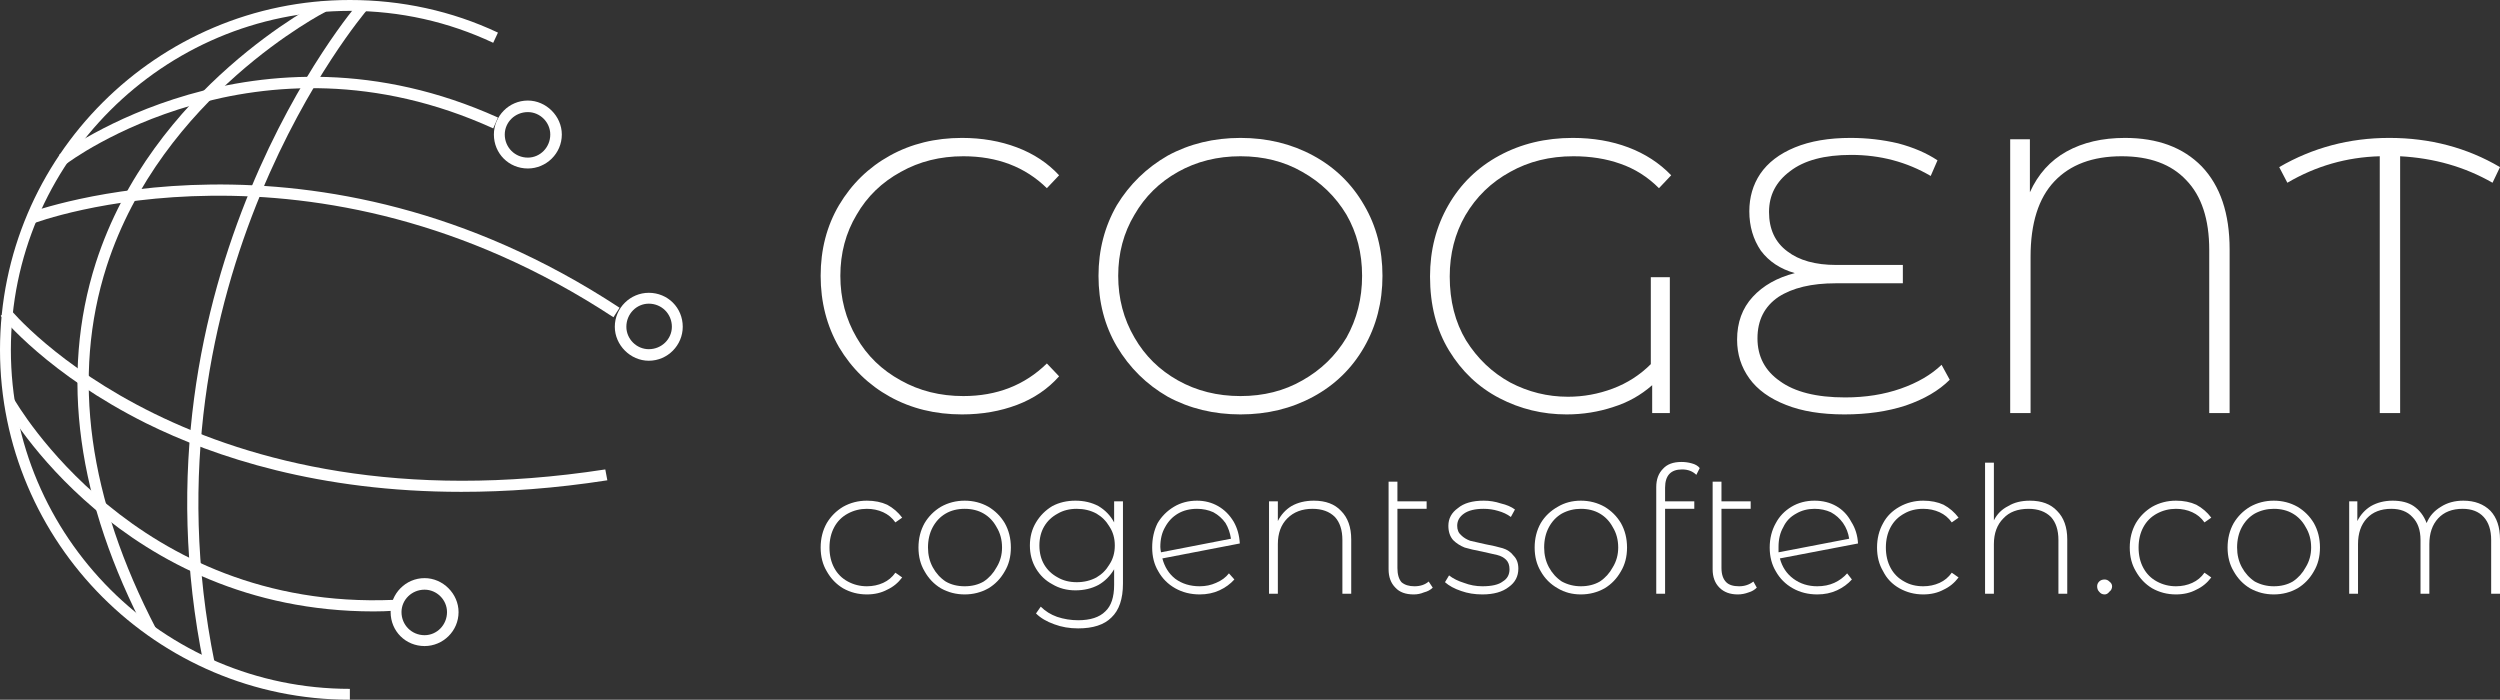 <svg width="368" height="103" viewBox="0 0 368 103" fill="none" xmlns="http://www.w3.org/2000/svg">
<rect x="0" y="0" width="368" height="103" fill="#333333" stroke="none"/>
<path d="M51.5 103C23.1 103 0 79.9 0 51.5C0 23.1 23.1 0 51.5 0C59.1 0 66.5 1.6 73.3 4.8L72.6 6.3C66 3.2 58.9 1.6 51.5 1.6C24 1.6 1.6 24 1.6 51.5C1.6 79 24 101.4 51.5 101.4V103Z" fill="#ffffff"/>
<path d="M9.8 24.1L8.7 22.8C9 22.6 37.6 1.2 73.3 17.3L72.6 18.9C37.9 3.1 10 23.9 9.8 24.1Z" fill="#ffffff"/>
<path d="M55 90.001C17.9 90.001 0.8 60.001 0.7 59.601L2.1 58.801C2.3 59.101 19.8 89.901 57.9 88.301L58 89.901C57 89.968 56 90.001 55 90.001Z" fill="#ffffff"/>
<path d="M90.3 46.701C46 17.601 5.3 32.701 4.9 32.901L4.3 31.301C4.8 31.201 46.2 15.701 91.2 45.301L90.3 46.701Z" fill="#ffffff"/>
<path d="M67.9 72.4C47 72.4 31.6 67.3 21.5 62.3C7.1 55.1 0.4 46.8 0.1 46.5L1.4 45.4C1.7 45.8 28.7 78.4 89.1 69.1L89.4 70.7C81.7 71.9 74.5 72.4 67.9 72.4Z" fill="#ffffff"/>
<path d="M21.6 93.299C11.3 73.699 8.8 55.299 14.1 38.699C22.4 12.899 47.1 0.299 47.3 0.199L48 1.699C47.8 1.799 23.8 14.099 15.7 39.199C10.5 55.399 13 73.399 23 92.599L21.6 93.299Z" fill="#ffffff"/>
<path d="M30 97.9C18.3 40.8 52.4 0.8 52.8 0.4L54 1.5C53.7 1.9 20.1 41.2 31.6 97.6L30 97.9Z" fill="#ffffff"/>
<path fill-rule="evenodd" clip-rule="evenodd" d="M77.7 24.801C74.9 24.801 72.7 22.601 72.7 19.801C72.7 17.101 74.9 14.801 77.7 14.801C80.4 14.801 82.7 17.101 82.7 19.801C82.7 22.601 80.4 24.801 77.7 24.801ZM77.7 16.501C75.8 16.501 74.3 18.001 74.3 19.801C74.3 21.701 75.8 23.201 77.7 23.201C79.5 23.201 81 21.701 81 19.801C81 18.001 79.5 16.501 77.7 16.501Z" fill="#ffffff"/>
<path fill-rule="evenodd" clip-rule="evenodd" d="M95.5 53.1C92.8 53.1 90.5 50.8 90.5 48.1C90.5 45.3 92.8 43.1 95.5 43.1C98.3 43.1 100.5 45.3 100.5 48.1C100.5 50.8 98.3 53.1 95.5 53.1ZM95.5 44.7C93.7 44.7 92.2 46.2 92.2 48.1C92.2 49.9 93.7 51.4 95.5 51.4C97.4 51.4 98.9 49.9 98.9 48.1C98.9 46.2 97.4 44.7 95.5 44.7Z" fill="#ffffff"/>
<path fill-rule="evenodd" clip-rule="evenodd" d="M62.5 95.1C59.7 95.1 57.5 92.9 57.5 90.1C57.5 87.4 59.7 85.1 62.5 85.1C65.2 85.1 67.5 87.4 67.5 90.1C67.5 92.9 65.2 95.1 62.5 95.1ZM62.5 86.8C60.6 86.8 59.1 88.3 59.1 90.1C59.1 92 60.6 93.5 62.5 93.5C64.3 93.5 65.8 92 65.8 90.1C65.8 88.3 64.3 86.8 62.5 86.8Z" fill="#ffffff"/>
<path d="M124.1 86.599C123.1 85.999 122.3 85.166 121.7 84.099C121.1 83.099 120.8 81.933 120.8 80.599C120.8 79.266 121.1 78.066 121.7 76.999C122.3 75.999 123.1 75.199 124.1 74.599C125.166 73.999 126.333 73.699 127.6 73.699C128.733 73.699 129.733 73.899 130.6 74.299C131.466 74.766 132.2 75.399 132.8 76.199L131.8 76.899C131.333 76.233 130.733 75.733 130 75.399C129.266 75.066 128.466 74.899 127.6 74.899C126.6 74.899 125.666 75.132 124.8 75.599C123.933 76.066 123.266 76.733 122.8 77.599C122.333 78.466 122.1 79.466 122.1 80.599C122.1 81.733 122.333 82.733 122.8 83.599C123.266 84.466 123.933 85.132 124.8 85.599C125.666 86.066 126.6 86.299 127.6 86.299C128.466 86.299 129.266 86.132 130 85.799C130.733 85.466 131.333 84.966 131.8 84.299L132.8 84.999C132.2 85.799 131.466 86.399 130.6 86.799C129.733 87.266 128.733 87.499 127.6 87.499C126.333 87.499 125.166 87.199 124.1 86.599Z" fill="#ffffff"/>
<path fill-rule="evenodd" clip-rule="evenodd" d="M138.5 86.599C137.5 85.999 136.7 85.166 136.1 84.099C135.5 83.099 135.2 81.933 135.2 80.599C135.2 79.266 135.5 78.066 136.1 76.999C136.7 75.999 137.5 75.199 138.5 74.599C139.567 73.999 140.734 73.699 142 73.699C143.267 73.699 144.434 73.999 145.5 74.599C146.5 75.199 147.3 75.999 147.9 76.999C148.5 78.066 148.8 79.266 148.8 80.599C148.8 81.933 148.5 83.099 147.9 84.099C147.3 85.166 146.5 85.999 145.5 86.599C144.434 87.199 143.267 87.499 142 87.499C140.734 87.499 139.567 87.199 138.5 86.599ZM144.8 85.599C145.6 85.066 146.234 84.366 146.7 83.499C147.234 82.632 147.5 81.666 147.5 80.599C147.5 79.466 147.234 78.466 146.7 77.599C146.234 76.733 145.6 76.066 144.8 75.599C144 75.132 143.067 74.899 142 74.899C140.934 74.899 140 75.132 139.2 75.599C138.4 76.066 137.767 76.733 137.3 77.599C136.834 78.466 136.6 79.466 136.6 80.599C136.6 81.666 136.834 82.632 137.3 83.499C137.767 84.366 138.4 85.066 139.2 85.599C140 86.066 140.934 86.299 142 86.299C143.067 86.299 144 86.066 144.8 85.599Z" fill="#ffffff"/>
<path fill-rule="evenodd" clip-rule="evenodd" d="M165.3 73.799V85.899C165.3 88.166 164.733 89.832 163.6 90.899C162.533 91.966 160.9 92.499 158.7 92.499C157.433 92.499 156.266 92.299 155.2 91.899C154.066 91.499 153.166 90.966 152.5 90.299L153.2 89.299C153.866 89.966 154.666 90.466 155.6 90.799C156.6 91.132 157.633 91.299 158.7 91.299C160.5 91.299 161.833 90.866 162.7 89.999C163.566 89.199 164 87.899 164 86.099V83.799C163.4 84.799 162.633 85.566 161.7 86.099C160.7 86.632 159.566 86.899 158.3 86.899C157.033 86.899 155.9 86.599 154.9 85.999C153.9 85.466 153.1 84.699 152.5 83.699C151.9 82.699 151.6 81.566 151.6 80.299C151.6 79.032 151.9 77.899 152.5 76.899C153.1 75.899 153.9 75.099 154.9 74.499C155.9 73.966 157.033 73.699 158.3 73.699C159.566 73.699 160.7 73.966 161.7 74.499C162.7 75.099 163.466 75.899 164 76.899V73.799H165.3ZM161.4 84.999C162.2 84.532 162.833 83.899 163.3 83.099C163.833 82.299 164.1 81.366 164.1 80.299C164.1 79.233 163.833 78.299 163.3 77.499C162.833 76.699 162.2 76.066 161.4 75.599C160.533 75.132 159.566 74.899 158.5 74.899C157.433 74.899 156.5 75.132 155.7 75.599C154.833 76.066 154.166 76.699 153.7 77.499C153.233 78.299 153 79.233 153 80.299C153 81.366 153.233 82.299 153.7 83.099C154.166 83.899 154.833 84.532 155.7 84.999C156.5 85.466 157.433 85.699 158.5 85.699C159.566 85.699 160.533 85.466 161.4 84.999Z" fill="#ffffff"/>
<path fill-rule="evenodd" clip-rule="evenodd" d="M179 85.799C179.8 85.466 180.433 84.999 180.9 84.399L181.7 85.299C181.1 85.966 180.366 86.499 179.5 86.899C178.633 87.299 177.666 87.499 176.6 87.499C175.266 87.499 174.066 87.199 173 86.599C171.933 85.999 171.1 85.166 170.5 84.099C169.9 83.099 169.6 81.933 169.6 80.599C169.6 79.266 169.866 78.066 170.4 76.999C171 75.999 171.8 75.199 172.8 74.599C173.8 73.999 174.933 73.699 176.2 73.699C177.333 73.699 178.366 73.966 179.3 74.499C180.233 75.032 181 75.799 181.6 76.799C182.133 77.733 182.433 78.799 182.5 79.999L171.1 82.199C171.433 83.466 172.066 84.466 173 85.199C174 85.933 175.2 86.299 176.6 86.299C177.466 86.299 178.266 86.132 179 85.799ZM173.4 75.599C172.6 76.066 171.966 76.733 171.5 77.599C171.033 78.399 170.8 79.366 170.8 80.499C170.8 80.699 170.833 80.966 170.9 81.299L181.2 79.299C181.066 78.433 180.8 77.666 180.4 76.999C179.933 76.332 179.333 75.799 178.6 75.399C177.866 75.066 177.066 74.899 176.2 74.899C175.133 74.899 174.2 75.132 173.4 75.599Z" fill="#ffffff"/>
<path d="M197.4 75.199C198.4 76.199 198.9 77.599 198.9 79.399V87.399H197.6V79.499C197.6 78.032 197.233 76.899 196.5 76.099C195.7 75.299 194.6 74.899 193.2 74.899C191.666 74.899 190.433 75.366 189.5 76.299C188.566 77.233 188.1 78.499 188.1 80.099V87.399H186.8V73.799H188.1V76.699C188.566 75.766 189.233 75.032 190.1 74.499C191.033 73.966 192.133 73.699 193.4 73.699C195.133 73.699 196.466 74.199 197.4 75.199Z" fill="#ffffff"/>
<path d="M210.9 86.5C210.567 86.834 210.134 87.067 209.6 87.2C209.134 87.4 208.634 87.5 208.1 87.5C206.9 87.5 206 87.167 205.4 86.5C204.734 85.834 204.4 84.934 204.4 83.8V70.9H205.7V73.8H210V74.9H205.7V83.6C205.7 84.534 205.9 85.234 206.3 85.7C206.767 86.1 207.4 86.3 208.2 86.3C209.067 86.3 209.767 86.067 210.3 85.6L210.9 86.5Z" fill="#ffffff"/>
<path d="M215.1 86.999C214.1 86.666 213.3 86.233 212.7 85.699L213.3 84.699C213.9 85.166 214.634 85.532 215.5 85.799C216.367 86.132 217.267 86.299 218.2 86.299C219.6 86.299 220.6 86.066 221.2 85.599C221.867 85.199 222.2 84.599 222.2 83.799C222.2 83.199 222.034 82.733 221.7 82.399C221.367 82.066 220.934 81.833 220.4 81.699C219.867 81.566 219.134 81.399 218.2 81.199C217.134 80.999 216.267 80.799 215.6 80.599C214.934 80.332 214.367 79.966 213.9 79.499C213.434 78.966 213.2 78.266 213.2 77.399C213.2 76.332 213.667 75.466 214.6 74.799C215.467 74.066 216.734 73.699 218.4 73.699C219.267 73.699 220.1 73.832 220.9 74.099C221.767 74.299 222.467 74.599 223 74.999L222.4 76.099C221.867 75.699 221.234 75.399 220.5 75.199C219.834 74.999 219.134 74.899 218.4 74.899C217.134 74.899 216.167 75.132 215.5 75.599C214.834 76.066 214.5 76.666 214.5 77.399C214.5 77.999 214.7 78.466 215.1 78.799C215.434 79.132 215.867 79.399 216.4 79.599C216.934 79.733 217.667 79.899 218.6 80.099C219.667 80.299 220.534 80.499 221.2 80.699C221.867 80.899 222.4 81.266 222.8 81.799C223.267 82.266 223.5 82.899 223.5 83.699C223.5 84.833 223.034 85.733 222.1 86.399C221.167 87.132 219.867 87.499 218.2 87.499C217.067 87.499 216.034 87.332 215.1 86.999Z" fill="#ffffff"/>
<path fill-rule="evenodd" clip-rule="evenodd" d="M229.3 86.599C228.234 85.999 227.4 85.166 226.8 84.099C226.2 83.099 225.9 81.933 225.9 80.599C225.9 79.266 226.2 78.066 226.8 76.999C227.4 75.999 228.234 75.199 229.3 74.599C230.3 73.999 231.434 73.699 232.7 73.699C233.967 73.699 235.134 73.999 236.2 74.599C237.2 75.199 238 75.999 238.6 76.999C239.2 78.066 239.5 79.266 239.5 80.599C239.5 81.933 239.2 83.099 238.6 84.099C238 85.166 237.2 85.999 236.2 86.599C235.134 87.199 233.967 87.499 232.7 87.499C231.434 87.499 230.3 87.199 229.3 86.599ZM235.5 85.599C236.3 85.066 236.934 84.366 237.4 83.499C237.934 82.632 238.2 81.666 238.2 80.599C238.2 79.466 237.934 78.466 237.4 77.599C236.934 76.733 236.3 76.066 235.5 75.599C234.7 75.132 233.767 74.899 232.7 74.899C231.7 74.899 230.767 75.132 229.9 75.599C229.1 76.066 228.467 76.733 228 77.599C227.534 78.466 227.3 79.466 227.3 80.599C227.3 81.666 227.534 82.632 228 83.499C228.467 84.366 229.1 85.066 229.9 85.599C230.767 86.066 231.7 86.299 232.7 86.299C233.767 86.299 234.7 86.066 235.5 85.599Z" fill="#ffffff"/>
<path d="M245.1 71.8V73.8H249.4V74.9H245.1V87.4H243.8V71.7C243.8 70.567 244.133 69.667 244.8 69C245.4 68.333 246.3 68 247.5 68C248.033 68 248.533 68.067 249 68.2C249.533 68.333 249.933 68.567 250.2 68.9L249.7 69.9C249.166 69.367 248.466 69.1 247.6 69.1C245.933 69.1 245.1 70 245.1 71.8Z" fill="#ffffff"/>
<path d="M258.6 86.5C258.266 86.834 257.866 87.067 257.4 87.2C256.866 87.4 256.333 87.5 255.8 87.5C254.666 87.5 253.766 87.167 253.1 86.5C252.433 85.834 252.1 84.934 252.1 83.8V70.9H253.4V73.8H257.7V74.9H253.4V83.6C253.4 84.534 253.633 85.234 254.1 85.7C254.5 86.1 255.133 86.3 256 86.3C256.8 86.3 257.5 86.067 258.1 85.6L258.6 86.5Z" fill="#ffffff"/>
<path fill-rule="evenodd" clip-rule="evenodd" d="M270 85.799C270.733 85.466 271.367 84.999 271.9 84.399L272.6 85.299C272 85.966 271.267 86.499 270.4 86.899C269.533 87.299 268.567 87.499 267.5 87.499C266.167 87.499 264.967 87.199 263.9 86.599C262.833 85.999 262 85.166 261.4 84.099C260.8 83.099 260.5 81.933 260.5 80.599C260.5 79.266 260.8 78.066 261.4 76.999C261.933 75.999 262.7 75.199 263.7 74.599C264.7 73.999 265.833 73.699 267.1 73.699C268.3 73.699 269.367 73.966 270.3 74.499C271.233 75.032 271.967 75.799 272.5 76.799C273.1 77.733 273.433 78.799 273.5 79.999L262 82.199C262.333 83.466 263 84.466 264 85.199C265 85.933 266.167 86.299 267.5 86.299C268.433 86.299 269.267 86.132 270 85.799ZM264.4 75.599C263.533 76.066 262.9 76.733 262.5 77.599C262.033 78.399 261.8 79.366 261.8 80.499C261.8 80.699 261.8 80.966 261.8 81.299L272.2 79.299C272.067 78.433 271.767 77.666 271.3 76.999C270.833 76.332 270.233 75.799 269.5 75.399C268.767 75.066 267.967 74.899 267.1 74.899C266.1 74.899 265.2 75.132 264.4 75.599Z" fill="#ffffff"/>
<path d="M279.6 86.599C278.533 85.999 277.733 85.166 277.2 84.099C276.6 83.099 276.3 81.933 276.3 80.599C276.3 79.266 276.6 78.066 277.2 76.999C277.733 75.999 278.533 75.199 279.6 74.599C280.666 73.999 281.833 73.699 283.1 73.699C284.233 73.699 285.233 73.899 286.1 74.299C286.966 74.766 287.7 75.399 288.3 76.199L287.3 76.899C286.833 76.233 286.233 75.733 285.5 75.399C284.766 75.066 283.966 74.899 283.1 74.899C282.033 74.899 281.1 75.132 280.3 75.599C279.433 76.066 278.766 76.733 278.3 77.599C277.833 78.466 277.6 79.466 277.6 80.599C277.6 81.733 277.833 82.733 278.3 83.599C278.766 84.466 279.433 85.132 280.3 85.599C281.1 86.066 282.033 86.299 283.1 86.299C283.966 86.299 284.766 86.132 285.5 85.799C286.233 85.466 286.833 84.966 287.3 84.299L288.3 84.999C287.7 85.799 286.966 86.399 286.1 86.799C285.233 87.266 284.233 87.499 283.1 87.499C281.833 87.499 280.666 87.199 279.6 86.599Z" fill="#ffffff"/>
<path d="M302.8 75.2C303.8 76.2 304.3 77.6 304.3 79.4V87.4H303V79.5C303 78.033 302.634 76.9 301.9 76.1C301.1 75.3 300 74.9 298.6 74.9C297 74.9 295.767 75.366 294.9 76.3C293.967 77.233 293.5 78.5 293.5 80.1V87.4H292.2V68.1H293.5V76.6C293.967 75.666 294.667 74.966 295.6 74.5C296.467 73.966 297.534 73.7 298.8 73.7C300.534 73.7 301.867 74.2 302.8 75.2Z" fill="#ffffff"/>
<path d="M309 87.101C308.8 86.901 308.7 86.634 308.7 86.301C308.7 86.034 308.8 85.801 309 85.601C309.2 85.401 309.467 85.301 309.8 85.301C310.067 85.301 310.3 85.401 310.5 85.601C310.767 85.801 310.9 86.034 310.9 86.301C310.9 86.634 310.767 86.901 310.5 87.101C310.3 87.368 310.067 87.501 309.8 87.501C309.467 87.501 309.2 87.368 309 87.101Z" fill="#ffffff"/>
<path d="M316.8 86.599C315.8 85.999 315 85.166 314.4 84.099C313.8 83.099 313.5 81.933 313.5 80.599C313.5 79.266 313.8 78.066 314.4 76.999C315 75.999 315.8 75.199 316.8 74.599C317.867 73.999 319.033 73.699 320.3 73.699C321.433 73.699 322.433 73.899 323.3 74.299C324.167 74.766 324.9 75.399 325.5 76.199L324.5 76.899C324.033 76.233 323.433 75.733 322.7 75.399C321.967 75.066 321.167 74.899 320.3 74.899C319.3 74.899 318.367 75.132 317.5 75.599C316.633 76.066 315.967 76.733 315.5 77.599C315.033 78.466 314.8 79.466 314.8 80.599C314.8 81.733 315.033 82.733 315.5 83.599C315.967 84.466 316.633 85.132 317.5 85.599C318.367 86.066 319.3 86.299 320.3 86.299C321.167 86.299 321.967 86.132 322.7 85.799C323.433 85.466 324.033 84.966 324.5 84.299L325.5 84.999C324.9 85.799 324.167 86.399 323.3 86.799C322.433 87.266 321.433 87.499 320.3 87.499C319.033 87.499 317.867 87.199 316.8 86.599Z" fill="#ffffff"/>
<path fill-rule="evenodd" clip-rule="evenodd" d="M331.2 86.599C330.2 85.999 329.4 85.166 328.8 84.099C328.2 83.099 327.9 81.933 327.9 80.599C327.9 79.266 328.2 78.066 328.8 76.999C329.4 75.999 330.2 75.199 331.2 74.599C332.267 73.999 333.434 73.699 334.7 73.699C335.967 73.699 337.134 73.999 338.2 74.599C339.2 75.199 340 75.999 340.6 76.999C341.2 78.066 341.5 79.266 341.5 80.599C341.5 81.933 341.2 83.099 340.6 84.099C340 85.166 339.2 85.999 338.2 86.599C337.134 87.199 335.967 87.499 334.7 87.499C333.434 87.499 332.267 87.199 331.2 86.599ZM337.5 85.599C338.3 85.066 338.934 84.366 339.4 83.499C339.934 82.632 340.2 81.666 340.2 80.599C340.2 79.466 339.934 78.466 339.4 77.599C338.934 76.733 338.3 76.066 337.5 75.599C336.7 75.132 335.767 74.899 334.7 74.899C333.7 74.899 332.767 75.132 331.9 75.599C331.1 76.066 330.467 76.733 330 77.599C329.534 78.466 329.3 79.466 329.3 80.599C329.3 81.666 329.534 82.632 330 83.499C330.467 84.366 331.1 85.066 331.9 85.599C332.767 86.066 333.7 86.299 334.7 86.299C335.767 86.299 336.7 86.066 337.5 85.599Z" fill="#ffffff"/>
<path d="M366.6 75.199C367.533 76.199 368 77.599 368 79.399V87.399H366.7V79.499C366.7 78.032 366.333 76.899 365.6 76.099C364.866 75.299 363.833 74.899 362.5 74.899C360.966 74.899 359.766 75.366 358.9 76.299C358.033 77.233 357.6 78.499 357.6 80.099V87.399H356.3V79.499C356.3 78.032 355.9 76.899 355.1 76.099C354.366 75.299 353.333 74.899 352 74.899C350.466 74.899 349.266 75.366 348.4 76.299C347.533 77.233 347.1 78.499 347.1 80.099V87.399H345.8V73.799H347V76.699C347.466 75.766 348.133 75.032 349 74.499C349.933 73.966 351 73.699 352.2 73.699C353.466 73.699 354.5 73.966 355.3 74.499C356.166 75.099 356.8 75.933 357.2 76.999C357.6 75.999 358.3 75.199 359.3 74.599C360.233 73.999 361.333 73.699 362.6 73.699C364.266 73.699 365.6 74.199 366.6 75.199Z" fill="#ffffff"/>
<path d="M131 58.401C127.866 56.667 125.366 54.234 123.5 51.101C121.7 47.968 120.8 44.468 120.8 40.601C120.8 36.734 121.7 33.267 123.5 30.201C125.366 27.067 127.866 24.634 131 22.901C134.133 21.167 137.666 20.301 141.6 20.301C144.533 20.301 147.233 20.767 149.7 21.701C152.166 22.634 154.233 24.001 155.9 25.801L154.1 27.701C150.9 24.567 146.8 23.001 141.8 23.001C138.4 23.001 135.333 23.767 132.6 25.301C129.8 26.834 127.633 28.934 126.1 31.601C124.5 34.267 123.7 37.267 123.7 40.601C123.7 43.934 124.5 46.967 126.1 49.701C127.633 52.367 129.8 54.467 132.6 56.001C135.333 57.534 138.4 58.301 141.8 58.301C146.733 58.301 150.833 56.701 154.1 53.501L155.9 55.401C154.233 57.267 152.166 58.667 149.7 59.601C147.233 60.534 144.533 61.001 141.6 61.001C137.666 61.001 134.133 60.134 131 58.401Z" fill="#ffffff"/>
<path fill-rule="evenodd" clip-rule="evenodd" d="M171.9 58.401C168.767 56.601 166.267 54.134 164.4 51.001C162.6 47.934 161.7 44.468 161.7 40.601C161.7 36.801 162.6 33.334 164.4 30.201C166.267 27.134 168.767 24.701 171.9 22.901C175.1 21.167 178.667 20.301 182.6 20.301C186.534 20.301 190.1 21.167 193.3 22.901C196.5 24.634 199 27.067 200.8 30.201C202.6 33.267 203.5 36.734 203.5 40.601C203.5 44.468 202.6 47.968 200.8 51.101C199 54.234 196.5 56.667 193.3 58.401C190.1 60.134 186.534 61.001 182.6 61.001C178.667 61.001 175.1 60.134 171.9 58.401ZM191.7 56.001C194.434 54.467 196.6 52.367 198.2 49.701C199.734 46.967 200.5 43.934 200.5 40.601C200.5 37.267 199.734 34.267 198.2 31.601C196.6 28.934 194.434 26.834 191.7 25.301C189.034 23.767 186 23.001 182.6 23.001C179.2 23.001 176.134 23.767 173.4 25.301C170.667 26.834 168.534 28.934 167 31.601C165.4 34.267 164.6 37.267 164.6 40.601C164.6 43.934 165.4 46.967 167 49.701C168.534 52.367 170.667 54.467 173.4 56.001C176.134 57.534 179.2 58.301 182.6 58.301C186 58.301 189.034 57.534 191.7 56.001Z" fill="#ffffff"/>
<path d="M243 40.801H245.8V60.801H243.2V56.701C241.533 58.167 239.633 59.234 237.5 59.901C235.3 60.634 233 61.001 230.6 61.001C227.067 61.001 223.767 60.201 220.7 58.601C217.633 57.001 215.167 54.667 213.3 51.601C211.433 48.534 210.5 44.901 210.5 40.701C210.5 36.834 211.4 33.334 213.2 30.201C215 27.067 217.5 24.634 220.7 22.901C223.9 21.167 227.5 20.301 231.5 20.301C234.5 20.301 237.233 20.767 239.7 21.701C242.167 22.634 244.267 24.001 246 25.801L244.2 27.701C242.533 26.034 240.633 24.834 238.5 24.101C236.433 23.367 234.133 23.001 231.6 23.001C228.133 23.001 225.033 23.767 222.3 25.301C219.5 26.834 217.3 28.967 215.7 31.701C214.167 34.367 213.4 37.367 213.4 40.701C213.4 44.301 214.2 47.434 215.8 50.101C217.467 52.767 219.633 54.834 222.3 56.301C224.967 57.701 227.8 58.401 230.8 58.401C233.067 58.401 235.267 58.001 237.4 57.201C239.533 56.401 241.4 55.201 243 53.601V40.801Z" fill="#ffffff"/>
<path d="M287 55.901C285.4 57.501 283.234 58.767 280.5 59.701C277.834 60.568 274.834 61.001 271.5 61.001C268.1 61.001 265.234 60.534 262.9 59.601C260.5 58.667 258.7 57.367 257.5 55.701C256.3 54.034 255.7 52.134 255.7 50.001C255.7 47.467 256.467 45.367 258 43.701C259.534 42.034 261.6 40.867 264.2 40.201C262.067 39.601 260.4 38.501 259.2 36.901C258.067 35.234 257.5 33.301 257.5 31.101C257.5 29.034 258.034 27.201 259.1 25.601C260.234 23.934 261.934 22.634 264.2 21.701C266.467 20.767 269.2 20.301 272.4 20.301C274.8 20.301 277.134 20.567 279.4 21.101C281.667 21.701 283.6 22.534 285.2 23.601L284.2 25.901C280.667 23.834 276.767 22.801 272.5 22.801C268.567 22.801 265.567 23.601 263.5 25.201C261.434 26.734 260.4 28.734 260.4 31.201C260.4 33.734 261.3 35.667 263.1 37.001C264.834 38.334 267.234 39.001 270.3 39.001H280.1V41.701H270.2C266.667 41.701 263.867 42.367 261.8 43.701C259.734 45.101 258.7 47.134 258.7 49.801C258.7 52.467 259.8 54.568 262 56.101C264.2 57.701 267.4 58.501 271.6 58.501C274.6 58.501 277.334 58.067 279.8 57.201C282.267 56.334 284.267 55.167 285.8 53.701L287 55.901Z" fill="#ffffff"/>
<path d="M324.1 24.501C326.834 27.367 328.2 31.434 328.2 36.701V60.801H325.2V36.801C325.2 32.267 324.067 28.834 321.8 26.501C319.6 24.167 316.434 23.001 312.3 23.001C308.034 23.001 304.734 24.234 302.4 26.701C300.067 29.167 298.9 32.867 298.9 37.801V60.801H295.9V20.501H298.8V28.301C300 25.634 301.8 23.634 304.2 22.301C306.6 20.967 309.467 20.301 312.8 20.301C317.6 20.301 321.367 21.701 324.1 24.501Z" fill="#ffffff"/>
<path d="M366.9 26.901C362.833 24.567 358.3 23.267 353.3 23.001V60.801H350.3V23.001C345.433 23.134 340.9 24.434 336.7 26.901L335.5 24.601C340.433 21.734 345.833 20.301 351.7 20.301C357.7 20.301 363.133 21.734 368 24.601L366.9 26.901Z" fill="#ffffff"/>
</svg>
